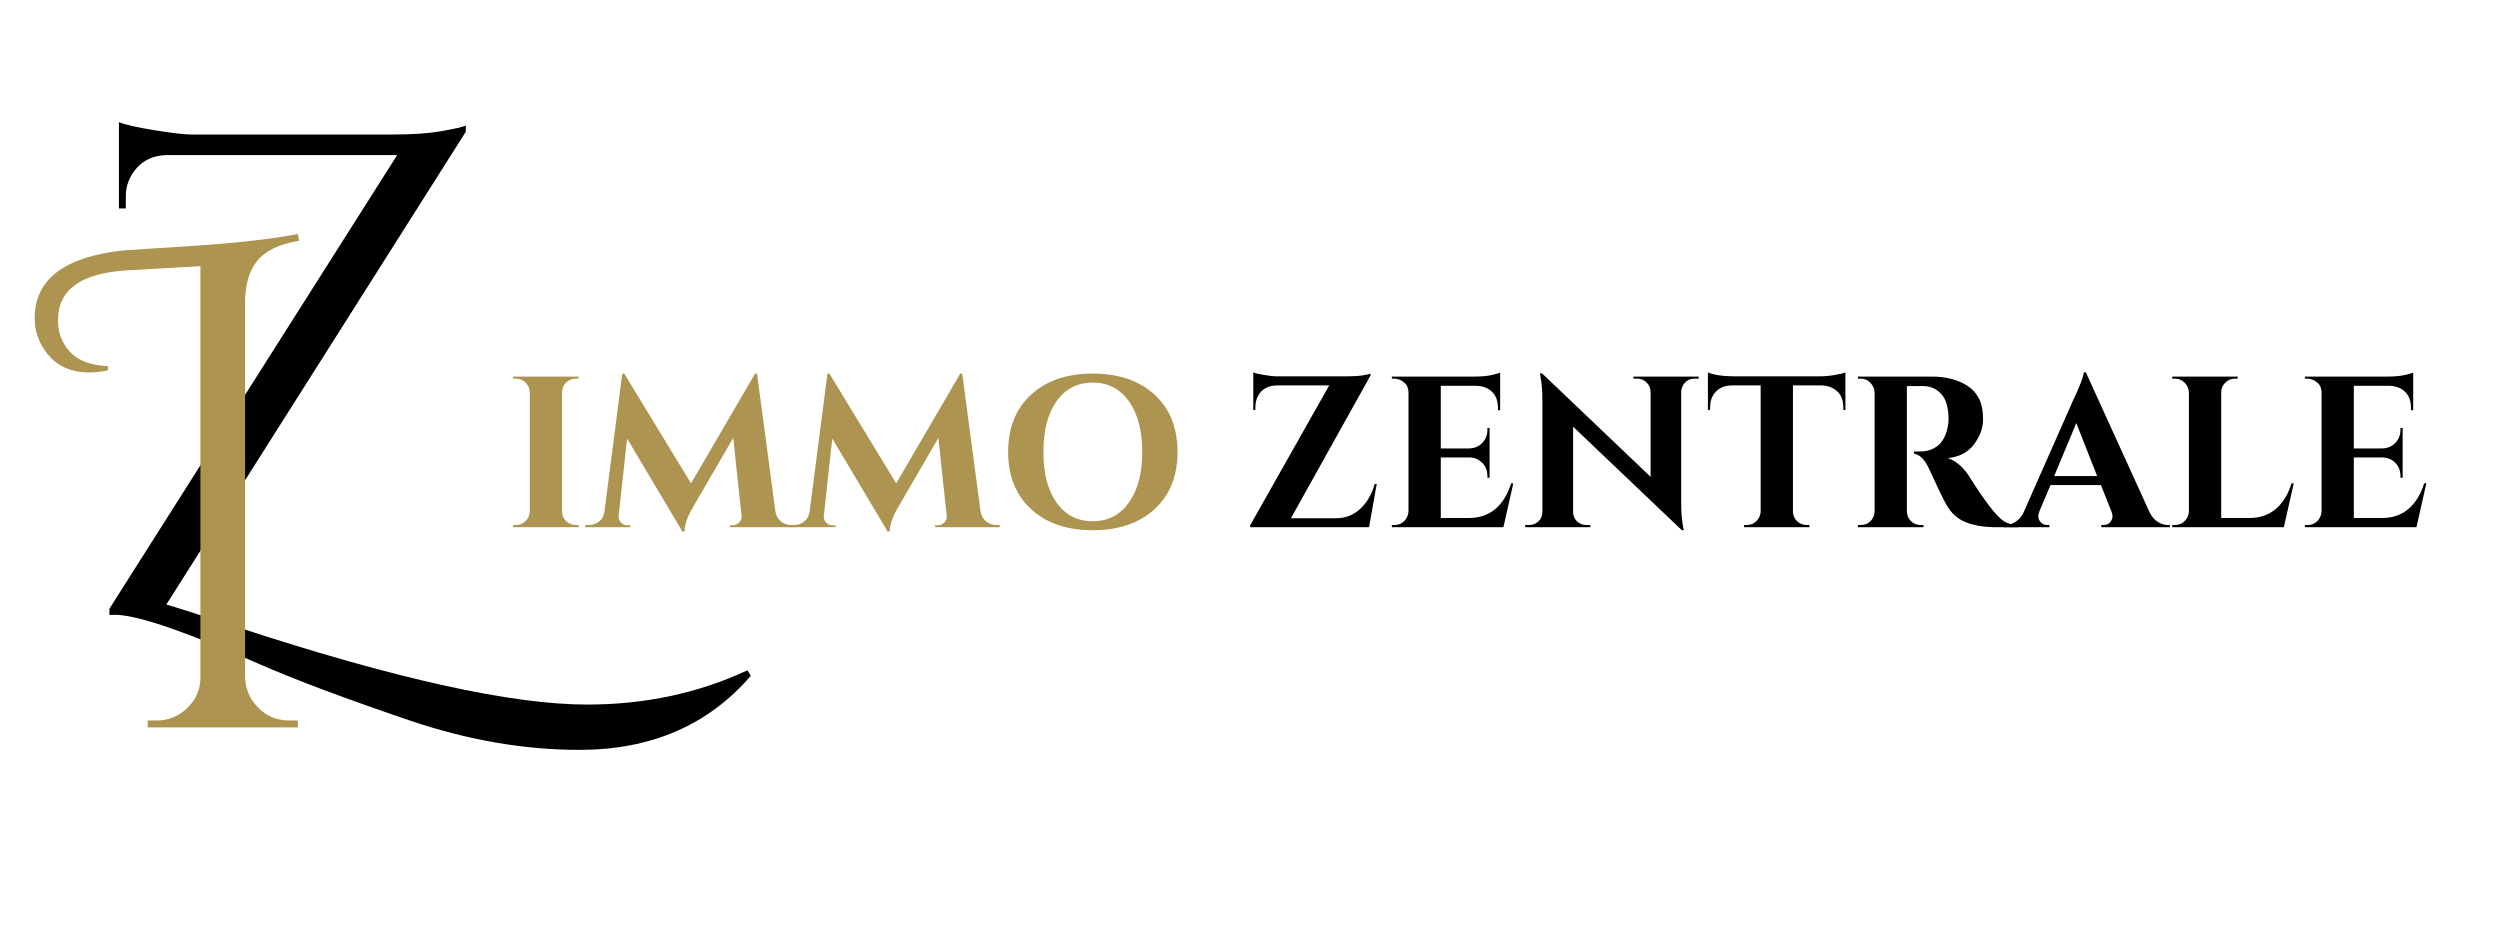 <svg xmlns="http://www.w3.org/2000/svg" xmlns:xlink="http://www.w3.org/1999/xlink" width="400" zoomAndPan="magnify" viewBox="0 0 300 112.5" height="150" preserveAspectRatio="xMidYMid meet" version="1.0"><defs><g/></defs><g fill="#ad9551" fill-opacity="1"><g transform="translate(60.497, 63.267)"><g><path d="M 1.422 -0.266 C 1.867 -0.266 2.25 -0.422 2.562 -0.734 C 2.883 -1.055 3.055 -1.441 3.078 -1.891 L 3.078 -16.219 C 3.055 -16.664 2.883 -17.047 2.562 -17.359 C 2.25 -17.672 1.867 -17.828 1.422 -17.828 L 1.078 -17.828 L 1.078 -18.078 L 8.938 -18.078 L 8.906 -17.828 L 8.594 -17.828 C 8.145 -17.828 7.758 -17.672 7.438 -17.359 C 7.113 -17.047 6.953 -16.664 6.953 -16.219 L 6.953 -1.891 C 6.953 -1.441 7.113 -1.055 7.438 -0.734 C 7.758 -0.422 8.145 -0.266 8.594 -0.266 L 8.906 -0.266 L 8.938 0 L 1.078 0 L 1.078 -0.266 Z M 1.422 -0.266 "/></g></g></g><g fill="#ad9551" fill-opacity="1"><g transform="translate(70.47, 63.267)"><g><path d="M 24.453 -0.266 L 24.875 -0.266 L 24.875 0 L 17.125 0 L 17.125 -0.234 L 17.516 -0.234 C 17.805 -0.254 18.055 -0.375 18.266 -0.594 C 18.473 -0.82 18.555 -1.07 18.516 -1.344 L 17.516 -10.719 L 12.656 -2.344 C 12.02 -1.281 11.691 -0.328 11.672 0.516 L 11.422 0.516 L 4.781 -10.641 L 3.766 -1.344 C 3.734 -1.07 3.82 -0.816 4.031 -0.578 C 4.238 -0.348 4.488 -0.234 4.781 -0.234 L 5.172 -0.234 L 5.172 0 L -0.234 0 L -0.234 -0.266 L 0.188 -0.266 C 0.664 -0.266 1.082 -0.41 1.438 -0.703 C 1.789 -0.992 2 -1.391 2.062 -1.891 L 4.203 -18.438 L 4.438 -18.438 L 12.453 -5.266 L 20.141 -18.438 L 20.375 -18.438 L 22.578 -1.891 C 22.66 -1.391 22.879 -0.992 23.234 -0.703 C 23.586 -0.41 23.992 -0.266 24.453 -0.266 Z M 24.453 -0.266 "/></g></g></g><g fill="#ad9551" fill-opacity="1"><g transform="translate(95.091, 63.267)"><g><path d="M 24.453 -0.266 L 24.875 -0.266 L 24.875 0 L 17.125 0 L 17.125 -0.234 L 17.516 -0.234 C 17.805 -0.254 18.055 -0.375 18.266 -0.594 C 18.473 -0.82 18.555 -1.07 18.516 -1.344 L 17.516 -10.719 L 12.656 -2.344 C 12.02 -1.281 11.691 -0.328 11.672 0.516 L 11.422 0.516 L 4.781 -10.641 L 3.766 -1.344 C 3.734 -1.07 3.82 -0.816 4.031 -0.578 C 4.238 -0.348 4.488 -0.234 4.781 -0.234 L 5.172 -0.234 L 5.172 0 L -0.234 0 L -0.234 -0.266 L 0.188 -0.266 C 0.664 -0.266 1.082 -0.41 1.438 -0.703 C 1.789 -0.992 2 -1.391 2.062 -1.891 L 4.203 -18.438 L 4.438 -18.438 L 12.453 -5.266 L 20.141 -18.438 L 20.375 -18.438 L 22.578 -1.891 C 22.66 -1.391 22.879 -0.992 23.234 -0.703 C 23.586 -0.41 23.992 -0.266 24.453 -0.266 Z M 24.453 -0.266 "/></g></g></g><g fill="#ad9551" fill-opacity="1"><g transform="translate(119.711, 63.267)"><g><path d="M 4.016 -15.906 C 5.848 -17.594 8.316 -18.438 11.422 -18.438 C 14.535 -18.438 17.008 -17.594 18.844 -15.906 C 20.676 -14.219 21.594 -11.926 21.594 -9.031 C 21.594 -6.145 20.676 -3.859 18.844 -2.172 C 17.008 -0.484 14.535 0.359 11.422 0.359 C 8.316 0.359 5.848 -0.484 4.016 -2.172 C 2.18 -3.859 1.266 -6.145 1.266 -9.031 C 1.266 -11.926 2.18 -14.219 4.016 -15.906 Z M 7.078 -2.953 C 8.141 -1.461 9.582 -0.719 11.406 -0.719 C 13.238 -0.719 14.688 -1.461 15.75 -2.953 C 16.82 -4.441 17.359 -6.469 17.359 -9.031 C 17.359 -11.602 16.82 -13.633 15.75 -15.125 C 14.688 -16.613 13.238 -17.359 11.406 -17.359 C 9.582 -17.359 8.141 -16.613 7.078 -15.125 C 6.023 -13.633 5.5 -11.602 5.5 -9.031 C 5.5 -6.469 6.023 -4.441 7.078 -2.953 Z M 7.078 -2.953 "/></g></g></g><g fill="#000000" fill-opacity="1"><g transform="translate(142.405, 63.267)"><g/></g></g><g fill="#000000" fill-opacity="1"><g transform="translate(148.864, 63.267)"><g><path d="M 1.531 -18.578 C 1.781 -18.473 2.227 -18.367 2.875 -18.266 C 3.52 -18.16 3.977 -18.109 4.25 -18.109 C 4.52 -18.109 4.656 -18.109 4.656 -18.109 L 12.891 -18.109 C 13.609 -18.109 14.219 -18.148 14.719 -18.234 C 15.219 -18.316 15.508 -18.383 15.594 -18.438 L 15.594 -18.203 L 6.047 -1.078 L 11.469 -1.078 C 12.57 -1.078 13.531 -1.445 14.344 -2.188 C 15.164 -2.938 15.75 -3.938 16.094 -5.188 L 16.344 -5.188 L 15.422 0 L 1.156 0 L 1.156 -0.234 L 10.641 -17.016 L 4.391 -17.016 C 3.305 -17.004 2.539 -16.582 2.094 -15.75 C 1.883 -15.352 1.781 -14.898 1.781 -14.391 L 1.781 -14.078 L 1.531 -14.078 Z M 1.531 -18.578 "/></g></g></g><g fill="#000000" fill-opacity="1"><g transform="translate(165.941, 63.267)"><g><path d="M 1.422 -0.266 C 1.867 -0.266 2.25 -0.422 2.562 -0.734 C 2.883 -1.055 3.055 -1.441 3.078 -1.891 L 3.078 -16.266 C 3.035 -16.711 2.906 -17.039 2.688 -17.25 C 2.27 -17.633 1.848 -17.828 1.422 -17.828 L 1.078 -17.828 L 1.078 -18.078 L 10.984 -18.078 C 11.828 -18.078 12.52 -18.141 13.062 -18.266 C 13.613 -18.398 13.953 -18.492 14.078 -18.547 L 14.078 -14.031 L 13.812 -14.047 L 13.812 -14.328 C 13.812 -15.398 13.414 -16.16 12.625 -16.609 C 12.25 -16.828 11.801 -16.945 11.281 -16.969 L 6.953 -16.969 L 6.953 -9.453 L 10.359 -9.453 C 10.992 -9.473 11.516 -9.691 11.922 -10.109 C 12.336 -10.535 12.547 -11.055 12.547 -11.672 L 12.547 -11.906 L 12.812 -11.906 L 12.812 -5.938 L 12.547 -5.938 L 12.547 -6.141 C 12.547 -6.785 12.344 -7.312 11.938 -7.719 C 11.539 -8.133 11.031 -8.352 10.406 -8.375 L 6.953 -8.375 L 6.953 -1.109 L 10.328 -1.109 C 11.586 -1.109 12.645 -1.469 13.5 -2.188 C 14.352 -2.914 14.984 -3.941 15.391 -5.266 L 15.656 -5.266 L 14.469 0 L 1.078 0 L 1.078 -0.266 Z M 1.422 -0.266 "/></g></g></g><g fill="#000000" fill-opacity="1"><g transform="translate(182.243, 63.267)"><g><path d="M 21.109 -17.828 C 20.504 -17.828 20.047 -17.566 19.734 -17.047 C 19.598 -16.816 19.52 -16.555 19.5 -16.266 L 19.5 -2.938 C 19.5 -1.789 19.578 -0.82 19.734 -0.031 L 19.812 0.359 L 19.578 0.359 L 6.531 -12.062 L 6.531 -1.812 C 6.531 -1.375 6.688 -1.004 7 -0.703 C 7.312 -0.41 7.68 -0.266 8.109 -0.266 L 8.594 -0.266 L 8.594 0 L 0.781 0 L 0.781 -0.266 L 1.234 -0.266 C 1.68 -0.266 2.062 -0.41 2.375 -0.703 C 2.688 -1.004 2.844 -1.379 2.844 -1.828 L 2.844 -15.234 C 2.844 -16.367 2.766 -17.316 2.609 -18.078 L 2.562 -18.469 L 2.797 -18.469 L 15.828 -6.047 L 15.828 -16.25 C 15.816 -16.695 15.656 -17.07 15.344 -17.375 C 15.031 -17.676 14.66 -17.828 14.234 -17.828 L 13.766 -17.828 L 13.766 -18.078 L 21.594 -18.078 L 21.594 -17.828 Z M 21.109 -17.828 "/></g></g></g><g fill="#000000" fill-opacity="1"><g transform="translate(204.59, 63.267)"><g><path d="M 10.562 -17.016 L 10.562 -1.859 C 10.582 -1.41 10.75 -1.031 11.062 -0.719 C 11.383 -0.414 11.77 -0.266 12.219 -0.266 L 12.531 -0.266 L 12.547 0 L 4.703 0 L 4.703 -0.266 L 5.031 -0.266 C 5.469 -0.266 5.844 -0.414 6.156 -0.719 C 6.477 -1.031 6.656 -1.398 6.688 -1.828 L 6.688 -17.016 L 3.203 -17.016 C 2.41 -17.004 1.781 -16.754 1.312 -16.266 C 0.852 -15.785 0.625 -15.16 0.625 -14.391 L 0.625 -14.078 L 0.359 -14.078 L 0.359 -18.578 C 1.066 -18.273 2.082 -18.117 3.406 -18.109 L 13.812 -18.109 C 14.352 -18.109 14.938 -18.16 15.562 -18.266 C 16.188 -18.367 16.617 -18.473 16.859 -18.578 L 16.859 -14.078 L 16.609 -14.078 L 16.609 -14.391 C 16.609 -15.453 16.203 -16.207 15.391 -16.656 C 15.016 -16.883 14.562 -17.004 14.031 -17.016 Z M 10.562 -17.016 "/></g></g></g><g fill="#000000" fill-opacity="1"><g transform="translate(221.796, 63.267)"><g><path d="M 8.219 -16.938 L 7.109 -16.938 C 7.066 -16.938 7.039 -16.938 7.031 -16.938 L 7.031 -1.891 C 7.039 -1.441 7.203 -1.055 7.516 -0.734 C 7.836 -0.422 8.223 -0.266 8.672 -0.266 L 9.016 -0.266 L 9.016 0 L 1.156 0 L 1.156 -0.266 L 1.5 -0.266 C 2.113 -0.266 2.586 -0.531 2.922 -1.062 C 3.055 -1.301 3.133 -1.566 3.156 -1.859 L 3.156 -16.188 C 3.133 -16.633 2.961 -17.02 2.641 -17.344 C 2.328 -17.664 1.945 -17.828 1.5 -17.828 L 1.156 -17.828 L 1.156 -18.078 L 10.016 -18.078 C 11.691 -18.078 13.102 -17.719 14.25 -17 C 14.844 -16.633 15.312 -16.129 15.656 -15.484 C 16 -14.836 16.172 -13.992 16.172 -12.953 C 16.172 -11.91 15.805 -10.906 15.078 -9.938 C 14.359 -8.977 13.312 -8.43 11.938 -8.297 C 12.938 -7.961 13.812 -7.203 14.562 -6.016 C 16.426 -3.035 17.805 -1.266 18.703 -0.703 C 19.148 -0.422 19.707 -0.273 20.375 -0.266 L 20.375 0 L 17.844 0 C 16.344 0 15.098 -0.195 14.109 -0.594 C 13.117 -0.988 12.344 -1.688 11.781 -2.688 C 11.445 -3.25 10.734 -4.723 9.641 -7.109 C 9.148 -8.148 8.562 -8.723 7.875 -8.828 L 7.875 -9.094 L 8.672 -9.094 C 9.453 -9.094 10.141 -9.32 10.734 -9.781 C 11.328 -10.25 11.727 -11.008 11.938 -12.062 C 12 -12.426 12.031 -12.707 12.031 -12.906 C 12.031 -14.32 11.742 -15.344 11.172 -15.969 C 10.609 -16.602 9.879 -16.926 8.984 -16.938 C 8.816 -16.938 8.562 -16.938 8.219 -16.938 Z M 8.219 -16.938 "/></g></g></g><g fill="#000000" fill-opacity="1"><g transform="translate(241.095, 63.267)"><g><path d="M 19.062 -0.266 L 19.297 -0.266 L 19.297 0 L 11.062 0 L 11.062 -0.266 L 11.297 -0.266 C 11.672 -0.266 11.945 -0.379 12.125 -0.609 C 12.312 -0.836 12.406 -1.055 12.406 -1.266 C 12.406 -1.473 12.363 -1.68 12.281 -1.891 L 11.016 -5.062 L 4.969 -5.062 L 3.625 -1.891 C 3.539 -1.66 3.5 -1.445 3.5 -1.25 C 3.5 -1.051 3.594 -0.836 3.781 -0.609 C 3.969 -0.379 4.25 -0.266 4.625 -0.266 L 4.828 -0.266 L 4.828 0 L -0.688 0 L -0.688 -0.266 L -0.453 -0.266 C -0.055 -0.266 0.336 -0.383 0.734 -0.625 C 1.129 -0.863 1.453 -1.223 1.703 -1.703 L 7.672 -15.219 C 8.484 -16.914 8.914 -18.039 8.969 -18.594 L 9.203 -18.594 L 16.875 -1.75 C 17.133 -1.25 17.461 -0.875 17.859 -0.625 C 18.254 -0.383 18.656 -0.266 19.062 -0.266 Z M 5.406 -6.141 L 10.562 -6.141 L 8.062 -12.5 Z M 5.406 -6.141 "/></g></g></g><g fill="#000000" fill-opacity="1"><g transform="translate(259.593, 63.267)"><g><path d="M 1.422 -0.266 C 1.867 -0.266 2.25 -0.422 2.562 -0.734 C 2.883 -1.055 3.055 -1.441 3.078 -1.891 L 3.078 -16.188 C 3.055 -16.633 2.883 -17.02 2.562 -17.344 C 2.25 -17.664 1.867 -17.828 1.422 -17.828 L 1.078 -17.828 L 1.078 -18.078 L 8.938 -18.078 L 8.906 -17.828 L 8.594 -17.828 C 8.145 -17.828 7.758 -17.664 7.438 -17.344 C 7.113 -17.02 6.953 -16.633 6.953 -16.188 L 6.953 -1.109 L 10.328 -1.109 C 11.586 -1.109 12.645 -1.469 13.5 -2.188 C 14.352 -2.914 14.984 -3.941 15.391 -5.266 L 15.656 -5.266 L 14.469 0 L 1.078 0 L 1.078 -0.266 Z M 1.422 -0.266 "/></g></g></g><g fill="#000000" fill-opacity="1"><g transform="translate(275.507, 63.267)"><g><path d="M 1.422 -0.266 C 1.867 -0.266 2.25 -0.422 2.562 -0.734 C 2.883 -1.055 3.055 -1.441 3.078 -1.891 L 3.078 -16.266 C 3.035 -16.711 2.906 -17.039 2.688 -17.25 C 2.27 -17.633 1.848 -17.828 1.422 -17.828 L 1.078 -17.828 L 1.078 -18.078 L 10.984 -18.078 C 11.828 -18.078 12.52 -18.141 13.062 -18.266 C 13.613 -18.398 13.953 -18.492 14.078 -18.547 L 14.078 -14.031 L 13.812 -14.047 L 13.812 -14.328 C 13.812 -15.398 13.414 -16.16 12.625 -16.609 C 12.25 -16.828 11.801 -16.945 11.281 -16.969 L 6.953 -16.969 L 6.953 -9.453 L 10.359 -9.453 C 10.992 -9.473 11.516 -9.691 11.922 -10.109 C 12.336 -10.535 12.547 -11.055 12.547 -11.672 L 12.547 -11.906 L 12.812 -11.906 L 12.812 -5.938 L 12.547 -5.938 L 12.547 -6.141 C 12.547 -6.785 12.344 -7.312 11.938 -7.719 C 11.539 -8.133 11.031 -8.352 10.406 -8.375 L 6.953 -8.375 L 6.953 -1.109 L 10.328 -1.109 C 11.586 -1.109 12.645 -1.469 13.5 -2.188 C 14.352 -2.914 14.984 -3.941 15.391 -5.266 L 15.656 -5.266 L 14.469 0 L 1.078 0 L 1.078 -0.266 Z M 1.422 -0.266 "/></g></g></g><g fill="#000000" fill-opacity="1"><g transform="translate(8.192, 73.782)"><g><path d="M 81.906 7.312 C 76.801 13.238 69.945 16.203 61.344 16.203 C 54.77 16.203 48.055 15.051 41.203 12.75 C 33.41 10.113 27.27 7.812 22.781 5.844 C 14.332 2.113 8.711 0.164 5.922 0 L 4.938 0 L 4.938 -0.734 L 39.469 -55.172 L 11.766 -55.172 C 9.898 -55.117 8.5 -54.301 7.562 -52.719 C 7.125 -51.945 6.906 -51.125 6.906 -50.25 L 6.906 -48.766 L 6.078 -48.766 L 6.078 -59.125 C 6.898 -58.801 8.352 -58.473 10.438 -58.141 C 12.52 -57.805 13.957 -57.641 14.75 -57.641 C 15.551 -57.641 15.977 -57.641 16.031 -57.641 L 38.984 -57.641 C 41.285 -57.641 43.227 -57.773 44.812 -58.047 C 46.406 -58.328 47.367 -58.551 47.703 -58.719 L 47.703 -57.969 L 11.766 -1.234 C 12.254 -1.117 15.188 -0.188 20.562 1.562 C 39.312 7.695 53.207 10.766 62.25 10.766 C 69.207 10.766 75.625 9.395 81.5 6.656 Z M 81.906 7.312 "/></g></g></g><g fill="#ad9551" fill-opacity="1"><g transform="translate(8.192, 87.284)"><g><path d="M 26.469 -0.828 L 27.547 -0.828 L 27.547 0 L 9.531 0 L 9.531 -0.828 L 10.609 -0.828 C 12.035 -0.828 13.266 -1.332 14.297 -2.344 C 15.336 -3.352 15.859 -4.57 15.859 -6 L 15.859 -55.344 L 7.062 -54.844 C 1.531 -54.52 -1.234 -52.52 -1.234 -48.844 C -1.234 -47.363 -0.754 -46.102 0.203 -45.062 C 1.16 -44.02 2.68 -43.445 4.766 -43.344 L 4.766 -42.844 C 3.992 -42.676 3.227 -42.594 2.469 -42.594 C 0.051 -42.594 -1.758 -43.551 -2.969 -45.469 C -3.676 -46.57 -4.031 -47.781 -4.031 -49.094 C -4.031 -53.75 -0.492 -56.461 6.578 -57.234 C 6.629 -57.234 9.352 -57.41 14.75 -57.766 C 20.156 -58.117 24.422 -58.598 27.547 -59.203 L 27.703 -58.391 C 25.348 -58.004 23.676 -57.207 22.688 -56 C 21.707 -54.789 21.219 -53.117 21.219 -50.984 L 21.219 -6 C 21.27 -4.57 21.801 -3.352 22.812 -2.344 C 23.832 -1.332 25.051 -0.828 26.469 -0.828 Z M 26.469 -0.828 "/></g></g></g></svg>